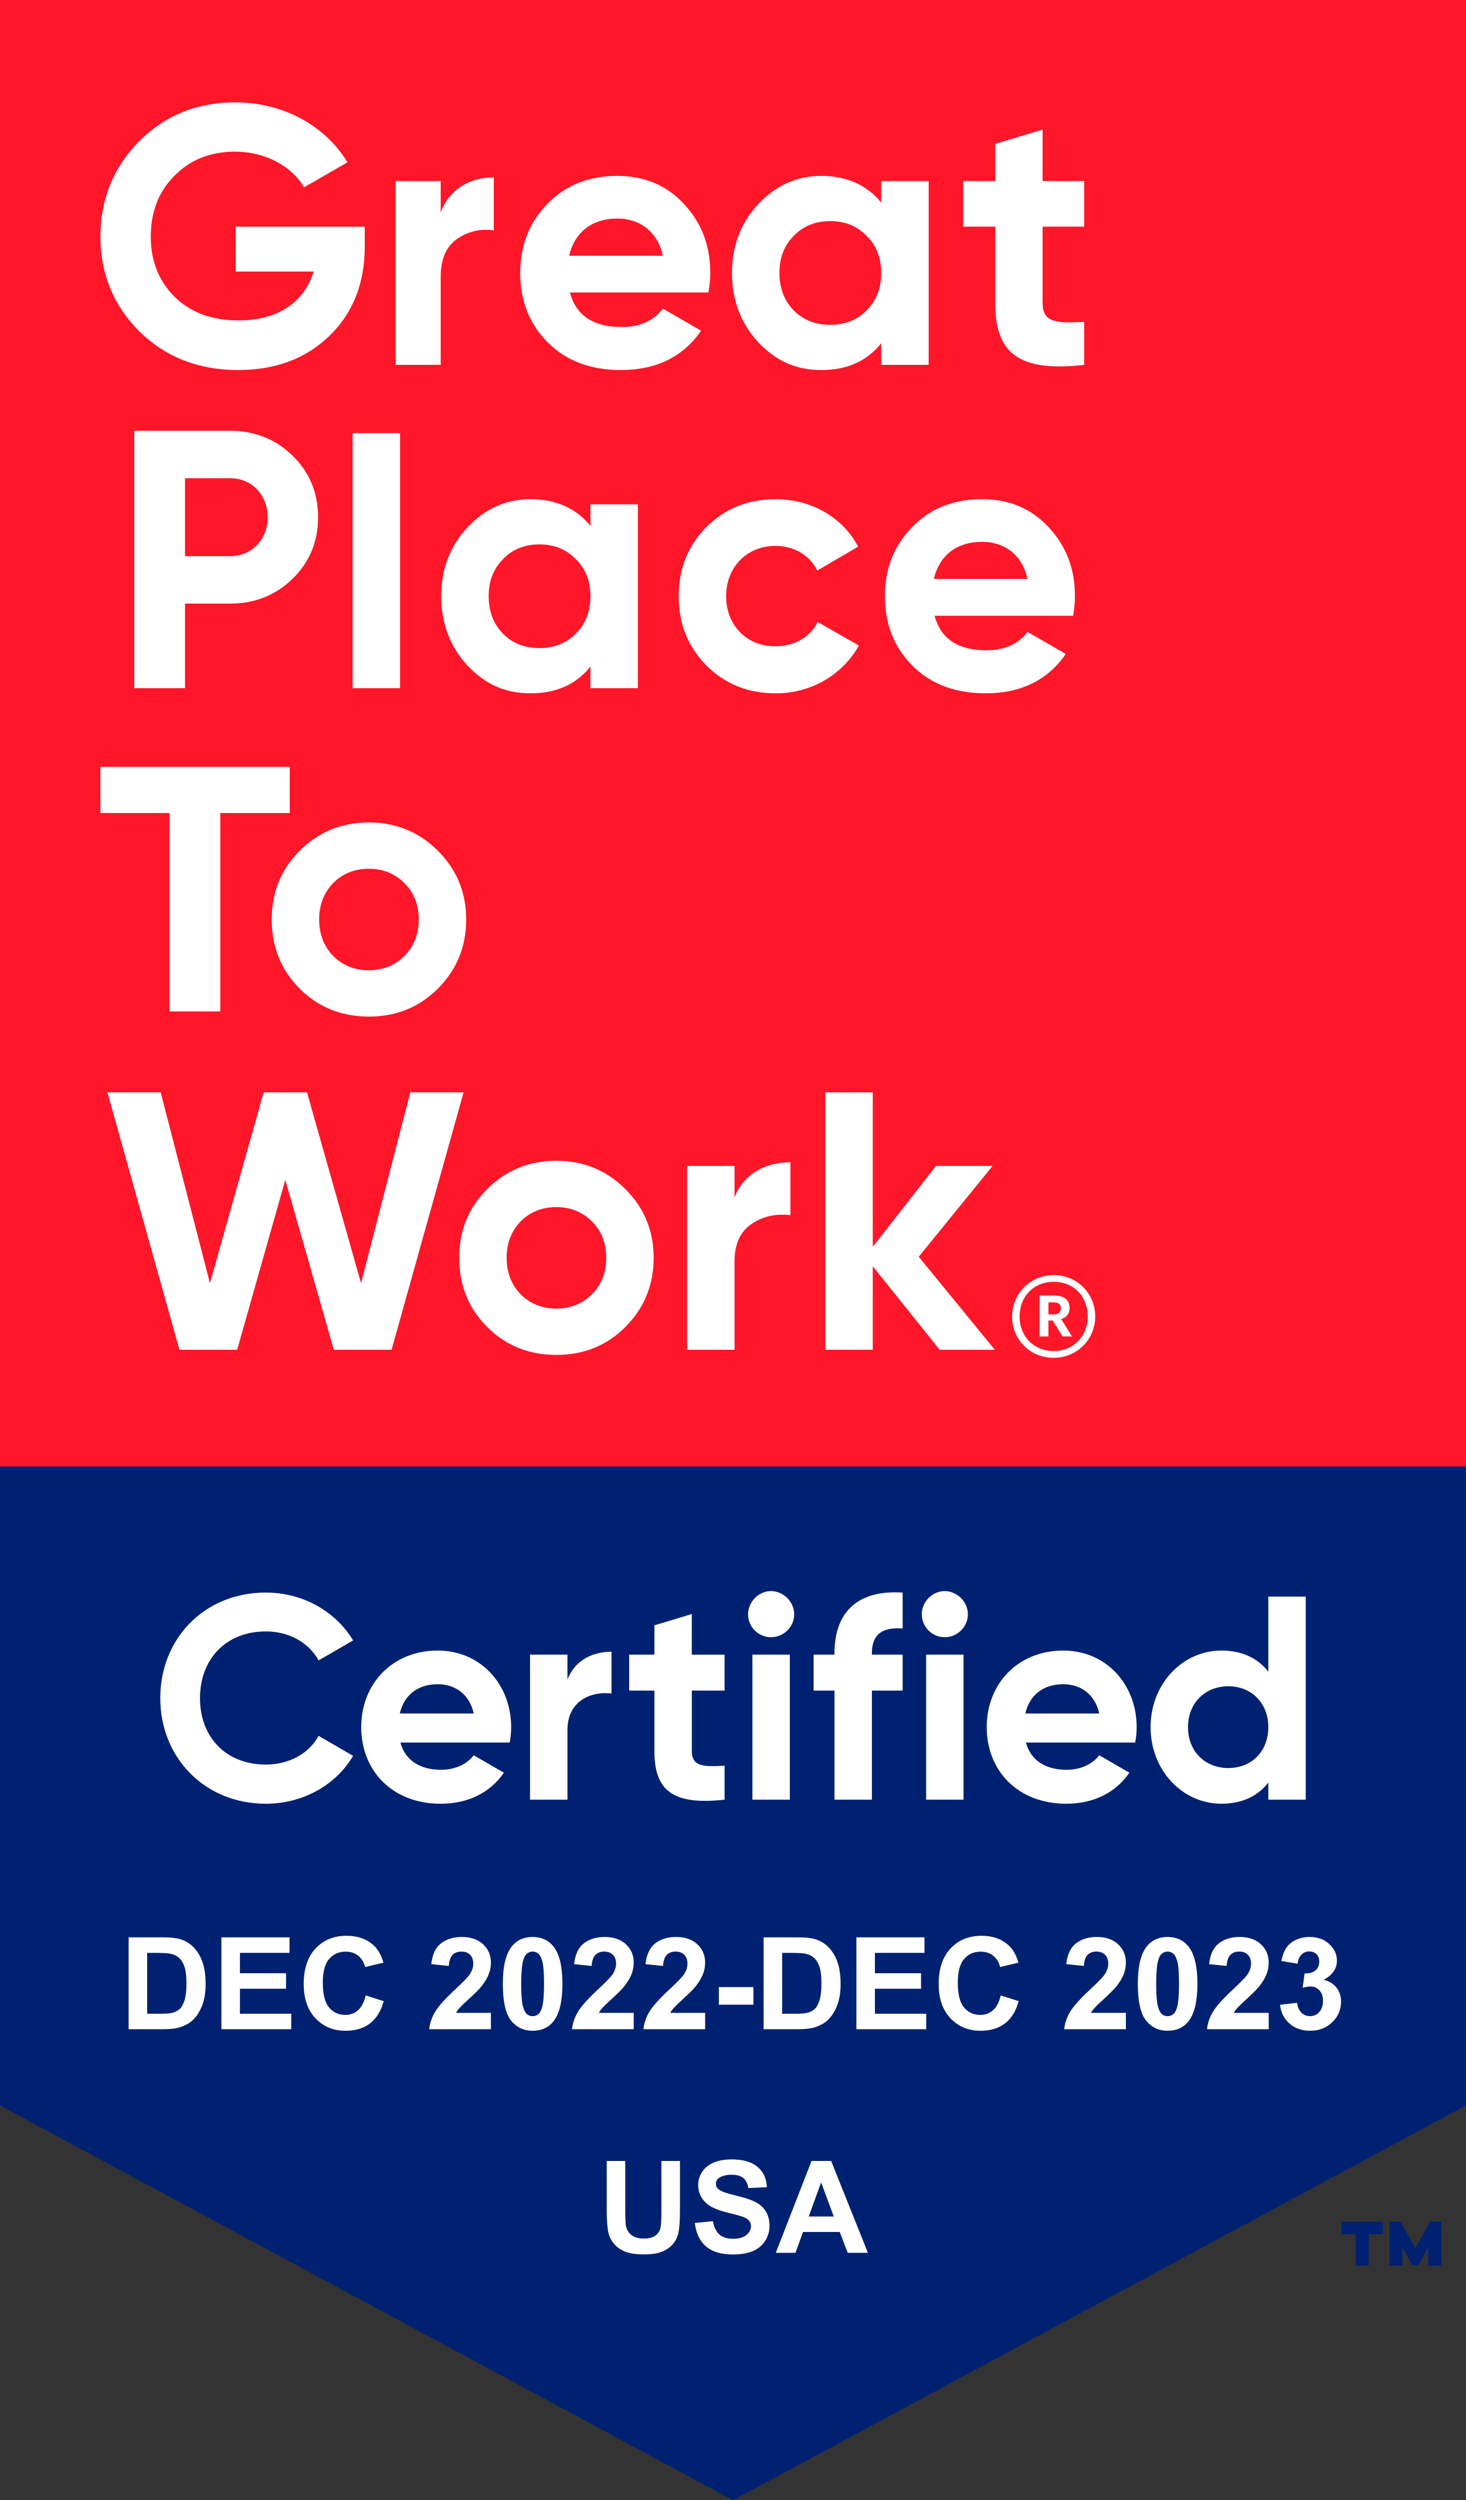 <svg width="800" height="1364" viewBox="0 0 800 1364" fill="none" xmlns="http://www.w3.org/2000/svg">
<rect x="0" y="0" width="800" height="1364" fill="#333333" stroke="none"/>
<g clip-path="url(#clip0_502_687)">
<path d="M0 0V1148.58L400 1364L800 1148.58V0H0Z" fill="#002171"/>
<path d="M754.73 1218.89H746.91V1236H739.76V1218.89H732.01V1212H754.74V1218.89H754.73ZM786.49 1236H779.34V1226.11L773.93 1235.74H770.72L765.31 1226.11V1236H758.16V1212H764.24L772.33 1226.51L780.42 1212H786.5V1236H786.49Z" fill="#002171"/>
<path d="M800 0H0V800H800V0Z" fill="#FF1628"/>
<path d="M199.04 123.64V134.47C199.04 154.53 192.62 170.78 179.78 183.21C166.94 195.65 150.29 201.87 130.03 201.87C108.36 201.87 90.31 194.85 76.07 180.81C61.83 166.57 54.81 149.32 54.81 129.06C54.81 108.8 61.83 91.35 75.87 77.11C90.11 62.87 107.56 55.85 128.42 55.85C154.7 55.85 177.57 68.69 189.6 88.55L165.93 102.19C159.31 90.76 144.87 82.73 128.22 82.73C114.78 82.73 103.75 87.14 95.12 95.97C86.5 104.6 82.28 115.63 82.28 129.07C82.28 142.51 86.69 153.34 95.32 161.97C104.15 170.59 115.78 174.81 130.22 174.81C151.68 174.81 166.12 164.78 171.14 148.13H128.62V123.66H199.03L199.04 123.64Z" fill="white"/>
<path d="M240.49 116.02C245.06 103.18 256.5 96.76 269.46 96.76V125.65C262.03 124.65 255.17 126.25 249.26 130.47C243.35 134.68 240.49 141.5 240.49 151.13V199.07H215.91V98.77H240.49V116.02Z" fill="white"/>
<path d="M310.98 159.55C314.39 172.19 323.82 178.41 339.26 178.41C349.09 178.41 356.71 175 361.73 168.38L382.59 180.41C372.76 194.65 358.12 201.87 338.86 201.87C322.21 201.87 308.97 196.85 298.94 186.83C288.91 176.8 283.89 164.16 283.89 148.92C283.89 133.68 288.91 121.24 298.74 111.21C308.57 100.98 321.41 95.96 336.85 95.96C351.49 95.96 363.73 100.98 373.16 111.21C382.79 121.44 387.6 133.88 387.6 148.92C387.6 152.33 387.2 155.74 386.6 159.55H310.98ZM361.73 139.49C358.72 125.85 348.69 119.23 336.86 119.23C323.02 119.23 313.59 126.65 310.58 139.49H361.73Z" fill="white"/>
<path d="M480.89 98.77H506.77V199.07H480.89V187.23C473.07 197.06 462.24 201.87 448.19 201.87C434.14 201.87 423.32 196.85 413.69 186.62C404.26 176.39 399.45 163.75 399.45 148.91C399.45 134.07 404.27 121.63 413.69 111.4C423.32 101.17 434.75 95.95 448.19 95.95C461.63 95.95 473.06 100.76 480.89 110.59V98.76V98.77ZM453.01 177.2C461.04 177.2 467.65 174.59 472.87 169.38C478.28 163.96 480.89 157.14 480.89 148.92C480.89 140.7 478.28 133.88 472.87 128.66C467.65 123.24 461.04 120.64 453.01 120.64C444.98 120.64 438.37 123.25 433.15 128.66C427.93 133.88 425.33 140.7 425.33 148.92C425.33 157.14 427.94 163.96 433.15 169.38C438.36 174.59 444.98 177.2 453.01 177.2Z" fill="white"/>
<path d="M591.63 123.64H568.96V165.36C568.96 176.19 576.78 176.39 591.63 175.59V199.06C556.12 203.07 543.08 192.84 543.08 165.36V123.64H525.63V98.77H543.08V78.51L568.96 70.69V98.77H591.63V123.64Z" fill="white"/>
<path d="M125.63 235.01C139.07 235.01 150.5 239.62 159.73 248.65C168.96 257.68 173.57 268.91 173.57 282.15C173.57 295.39 168.96 306.62 159.73 315.65C150.5 324.68 139.07 329.29 125.63 329.29H100.96V375.43H73.28V235.01H125.64H125.63ZM125.63 303.41C137.46 303.41 146.09 294.18 146.09 282.15C146.09 270.12 137.47 260.89 125.63 260.89H100.96V303.41H125.63Z" fill="white"/>
<path d="M218.31 236.31H192.43V375.43H218.31V236.31Z" fill="white"/>
<path d="M322.22 275.13H348.1V375.42H322.22V363.58C314.4 373.41 303.57 378.22 289.52 378.22C275.47 378.22 264.65 373.2 255.02 362.98C245.59 352.75 240.78 340.11 240.78 325.27C240.78 310.43 245.59 297.99 255.02 287.76C264.65 277.53 276.08 272.31 289.52 272.31C302.96 272.31 314.39 277.12 322.22 286.95V275.12V275.13ZM294.34 353.56C302.37 353.56 308.98 350.95 314.2 345.74C319.61 340.32 322.22 333.5 322.22 325.28C322.22 317.06 319.61 310.24 314.2 305.02C308.98 299.6 302.37 297 294.34 297C286.31 297 279.7 299.61 274.48 305.02C269.26 310.24 266.66 317.06 266.66 325.28C266.66 333.5 269.27 340.32 274.48 345.74C279.69 350.95 286.32 353.56 294.34 353.56Z" fill="white"/>
<path d="M385.42 362.99C375.39 352.76 370.37 340.32 370.37 325.28C370.37 310.24 375.39 297.8 385.42 287.57C395.65 277.34 408.29 272.33 423.33 272.33C442.79 272.33 460.04 282.36 468.26 298.21L446 311.25C441.99 303.03 433.36 297.81 423.13 297.81C407.69 297.81 396.25 309.24 396.25 325.29C396.25 333.11 398.86 339.73 403.87 344.95C408.88 349.96 415.3 352.57 423.13 352.57C433.56 352.57 442.19 347.55 446.2 339.33L468.67 352.17C459.85 368.02 442.79 378.25 423.34 378.25C408.3 378.25 395.66 373.23 385.43 363" fill="white"/>
<path d="M509.99 335.91C513.4 348.55 522.83 354.77 538.27 354.77C548.1 354.77 555.72 351.36 560.74 344.74L581.6 356.77C571.77 371.01 557.13 378.23 537.87 378.23C521.22 378.23 507.98 373.21 497.95 363.19C487.92 353.16 482.9 340.52 482.9 325.28C482.9 310.04 487.92 297.6 497.75 287.57C507.58 277.34 520.42 272.32 535.86 272.32C550.5 272.32 562.74 277.33 572.17 287.57C581.8 297.8 586.61 310.24 586.61 325.28C586.61 328.69 586.21 332.1 585.61 335.91H509.99ZM560.74 315.85C557.73 302.21 547.7 295.59 535.87 295.59C522.03 295.59 512.6 303.01 509.59 315.85H560.74Z" fill="white"/>
<path d="M158.12 418.38V443.54H120.21V551.78H92.53V443.54H54.81V418.38H158.12Z" fill="white"/>
<path d="M201.24 554.59C186.4 554.59 173.76 549.57 163.53 539.34C153.3 529.11 148.28 516.47 148.28 501.63C148.28 486.79 153.3 474.35 163.53 464.12C173.76 453.89 186.4 448.67 201.24 448.67C216.08 448.67 228.72 453.88 238.95 464.12C249.18 474.35 254.4 486.79 254.4 501.63C254.4 516.47 249.19 529.11 238.95 539.34C228.72 549.57 216.08 554.59 201.24 554.59ZM201.24 529.31C209.06 529.31 215.48 526.7 220.7 521.49C225.91 516.27 228.52 509.65 228.52 501.63C228.52 493.61 225.91 486.99 220.7 481.77C215.48 476.56 209.07 473.95 201.24 473.95C193.41 473.95 187 476.56 181.78 481.77C176.76 486.99 174.16 493.6 174.16 501.63C174.16 509.66 176.77 516.27 181.78 521.49C186.99 526.7 193.41 529.31 201.24 529.31Z" fill="white"/>
<path d="M97.93 736.35L58.61 595.93H87.69L114.57 700.04L143.86 595.93H167.53L197.02 700.04L223.9 595.93H252.98L213.67 736.35H182.17L155.69 643.67L129.42 736.35H97.93Z" fill="white"/>
<path d="M303.55 739.16C288.71 739.16 276.07 734.14 265.84 723.91C255.61 713.68 250.59 701.04 250.59 686.2C250.59 671.36 255.61 658.92 265.84 648.69C276.07 638.46 288.71 633.24 303.55 633.24C318.39 633.24 331.03 638.45 341.26 648.69C351.49 658.92 356.71 671.36 356.71 686.2C356.71 701.04 351.5 713.68 341.26 723.91C331.03 734.14 318.39 739.16 303.55 739.16ZM303.55 713.88C311.37 713.88 317.79 711.27 323.01 706.06C328.22 700.84 330.83 694.23 330.83 686.2C330.83 678.17 328.22 671.56 323.01 666.34C317.79 661.13 311.38 658.52 303.55 658.52C295.72 658.52 289.31 661.13 284.09 666.34C279.07 671.56 276.47 678.17 276.47 686.2C276.47 694.23 279.08 700.84 284.09 706.06C289.3 711.27 295.72 713.88 303.55 713.88Z" fill="white"/>
<path d="M400.84 653.3C405.65 640.46 417.69 634.04 431.33 634.04V662.93C423.5 661.93 416.28 663.53 410.06 667.75C403.84 671.96 400.83 678.78 400.83 688.41V736.35H374.95V636.05H400.83V653.3H400.84Z" fill="white"/>
<path d="M542.87 736.35H512.78L476.27 690.81V736.35H450.4V595.93H476.27V680.18L510.77 636.05H541.66L501.35 685.6L542.87 736.35Z" fill="white"/>
<path d="M552.31 718.27C552.31 705.7 562.32 695.59 574.99 695.59C587.66 695.59 597.67 705.6 597.67 718.17C597.67 730.74 587.66 740.75 574.99 740.75C562.32 740.75 552.31 731.04 552.31 718.27ZM593.58 718.17C593.58 707.03 585.81 699.27 574.99 699.27C564.17 699.27 556.39 707.14 556.39 718.27C556.39 729.4 564.56 737.07 574.99 737.07C585.42 737.07 593.58 729.31 593.58 718.17ZM567.22 706.73H575.09C580.3 706.73 583.67 708.88 583.67 713.47V713.57C583.67 716.94 581.73 718.78 579.07 719.6L585 729.1H579.89L574.47 720.42H572.12V729.1H567.22V706.73ZM574.99 717.05C577.54 717.05 578.87 715.93 578.87 713.78V713.68C578.87 711.33 577.44 710.51 574.99 710.51H572.13V717.05H574.99Z" fill="white"/>
<path d="M87.46 926.4C87.46 893.96 111.51 868.8 145.06 868.8C165.32 868.8 183.2 879.09 192.69 894.91L173.86 905.83C168.48 896.02 157.72 890 145.06 890C123.38 890 109.14 905.03 109.14 926.4C109.14 947.77 123.38 962.64 145.06 962.64C157.72 962.64 168.64 956.63 173.86 946.97L192.69 957.89C183.35 973.72 165.47 984 145.06 984C111.51 984 87.46 958.68 87.46 926.4Z" fill="white"/>
<path d="M240.8 965.48C248.71 965.48 255.04 962.16 258.52 957.57L274.98 967.07C267.54 977.83 255.67 984 240.48 984C213.89 984 197.12 965.8 197.12 942.22C197.12 918.64 214.05 900.44 238.9 900.44C262.32 900.44 278.94 918.96 278.94 942.22C278.94 945.23 278.62 947.92 278.15 950.61H218.49C221.34 961.06 230.04 965.49 240.8 965.49V965.48ZM258.52 934.78C255.99 923.39 247.44 918.8 238.9 918.8C227.98 918.8 220.54 924.66 218.17 934.78H258.52Z" fill="white"/>
<path d="M333.7 901.07V923.86C323.1 922.59 309.65 927.34 309.65 943.96V981.78H289.24V902.65H309.65V916.26C313.76 905.5 323.73 901.07 333.7 901.07Z" fill="white"/>
<path d="M377.53 922.28V955.2C377.53 963.75 383.7 963.9 395.41 963.27V981.79C366.77 984.96 357.11 976.57 357.11 955.2V922.28H343.34V902.66H357.11V886.68L377.52 880.51V902.67H395.4V922.29H377.52L377.53 922.28Z" fill="white"/>
<path d="M408.23 880.66C408.23 873.86 413.93 868 420.73 868C427.53 868 433.39 873.86 433.39 880.66C433.39 887.46 427.69 893.16 420.73 893.16C413.77 893.16 408.23 887.46 408.23 880.66ZM410.6 902.66H431.01V981.79H410.6V902.66Z" fill="white"/>
<path d="M475.8 901.87V902.66H492.58V922.28H475.8V981.78H455.39V922.28H444V902.66H455.39V901.87C455.39 880.03 467.42 867.21 492.58 868.8V888.42C481.98 887.63 475.8 891.11 475.8 901.87Z" fill="white"/>
<path d="M503.02 880.66C503.02 873.86 508.72 868 515.52 868C522.32 868 528.18 873.86 528.18 880.66C528.18 887.46 522.48 893.16 515.52 893.16C508.56 893.16 503.02 887.46 503.02 880.66ZM505.39 902.66H525.8V981.79H505.39V902.66Z" fill="white"/>
<path d="M582.14 965.48C590.05 965.48 596.38 962.16 599.86 957.57L616.32 967.07C608.88 977.83 597.01 984 581.82 984C555.23 984 538.46 965.8 538.46 942.22C538.46 918.64 555.39 900.44 580.24 900.44C603.66 900.44 620.28 918.96 620.28 942.22C620.28 945.23 619.96 947.92 619.49 950.61H559.83C562.68 961.06 571.38 965.49 582.14 965.49V965.48ZM599.86 934.78C597.33 923.39 588.78 918.8 580.24 918.8C569.32 918.8 561.88 924.66 559.51 934.78H599.86Z" fill="white"/>
<path d="M712.54 871.01V981.79H692.13V972.45C686.43 979.73 678.05 984 666.49 984C645.28 984 627.88 965.8 627.88 942.22C627.88 918.64 645.29 900.44 666.49 900.44C678.04 900.44 686.43 904.71 692.13 911.99V871H712.54V871.01ZM692.13 942.22C692.13 928.93 682.79 919.91 670.29 919.91C657.79 919.91 648.29 928.93 648.29 942.22C648.29 955.51 657.63 964.53 670.29 964.53C682.95 964.53 692.13 955.51 692.13 942.22Z" fill="white"/>
<path d="M70.2 1056.89H88.691C92.861 1056.89 96.04 1057.21 98.228 1057.85C101.167 1058.72 103.685 1060.25 105.781 1062.46C107.878 1064.67 109.473 1067.39 110.566 1070.6C111.66 1073.79 112.207 1077.73 112.207 1082.42C112.207 1086.55 111.694 1090.1 110.669 1093.09C109.416 1096.73 107.627 1099.69 105.303 1101.94C103.548 1103.65 101.178 1104.98 98.193 1105.94C95.96 1106.65 92.975 1107 89.238 1107H70.2V1056.89ZM80.317 1065.37V1098.56H87.871C90.697 1098.56 92.736 1098.4 93.989 1098.08C95.63 1097.67 96.986 1096.97 98.057 1095.99C99.15 1095.01 100.039 1093.41 100.723 1091.17C101.406 1088.92 101.748 1085.85 101.748 1081.98C101.748 1078.11 101.406 1075.13 100.723 1073.06C100.039 1070.99 99.082 1069.37 97.852 1068.21C96.621 1067.04 95.06 1066.26 93.169 1065.85C91.756 1065.53 88.988 1065.37 84.863 1065.37H80.317ZM120.82 1107V1056.89H157.974V1065.37H130.938V1076.48H156.094V1084.92H130.938V1098.56H158.931V1107H120.82ZM199.57 1088.58L209.38 1091.69C207.876 1097.16 205.369 1101.22 201.86 1103.89C198.374 1106.53 193.942 1107.85 188.564 1107.85C181.911 1107.85 176.442 1105.59 172.158 1101.05C167.874 1096.5 165.732 1090.27 165.732 1082.39C165.732 1074.05 167.886 1067.58 172.192 1062.98C176.499 1058.35 182.161 1056.04 189.18 1056.04C195.309 1056.04 200.288 1057.85 204.116 1061.47C206.395 1063.61 208.104 1066.69 209.243 1070.7L199.229 1073.09C198.636 1070.5 197.394 1068.45 195.503 1066.94C193.634 1065.44 191.356 1064.69 188.667 1064.69C184.953 1064.69 181.934 1066.02 179.609 1068.68C177.308 1071.35 176.157 1075.67 176.157 1081.64C176.157 1087.97 177.297 1092.49 179.575 1095.17C181.854 1097.86 184.816 1099.21 188.462 1099.21C191.151 1099.21 193.464 1098.35 195.4 1096.64C197.337 1094.93 198.727 1092.25 199.57 1088.58ZM267.896 1098.08V1107H234.229C234.593 1103.63 235.687 1100.44 237.51 1097.43C239.333 1094.4 242.933 1090.39 248.311 1085.4C252.64 1081.37 255.295 1078.63 256.274 1077.2C257.596 1075.21 258.257 1073.25 258.257 1071.32C258.257 1069.17 257.676 1067.53 256.514 1066.39C255.374 1065.23 253.791 1064.65 251.763 1064.65C249.757 1064.65 248.162 1065.26 246.978 1066.46C245.793 1067.67 245.109 1069.68 244.927 1072.48L235.356 1071.52C235.926 1066.24 237.715 1062.44 240.723 1060.14C243.73 1057.84 247.49 1056.69 252.002 1056.69C256.947 1056.69 260.832 1058.02 263.657 1060.69C266.483 1063.35 267.896 1066.67 267.896 1070.63C267.896 1072.89 267.485 1075.04 266.665 1077.09C265.868 1079.12 264.591 1081.25 262.837 1083.48C261.675 1084.97 259.578 1087.1 256.548 1089.88C253.517 1092.66 251.592 1094.5 250.771 1095.41C249.974 1096.32 249.325 1097.21 248.823 1098.08H267.896ZM290.659 1056.69C295.513 1056.69 299.307 1058.42 302.041 1061.88C305.299 1065.98 306.929 1072.79 306.929 1082.29C306.929 1091.77 305.288 1098.58 302.007 1102.73C299.295 1106.15 295.513 1107.85 290.659 1107.85C285.783 1107.85 281.852 1105.99 278.867 1102.25C275.882 1098.49 274.39 1091.8 274.39 1082.19C274.39 1072.75 276.03 1065.96 279.312 1061.81C282.023 1058.4 285.806 1056.69 290.659 1056.69ZM290.659 1064.65C289.497 1064.65 288.46 1065.03 287.549 1065.78C286.637 1066.51 285.931 1067.83 285.43 1069.74C284.769 1072.23 284.438 1076.41 284.438 1082.29C284.438 1088.17 284.735 1092.21 285.327 1094.42C285.92 1096.61 286.66 1098.07 287.549 1098.8C288.46 1099.53 289.497 1099.89 290.659 1099.89C291.821 1099.89 292.858 1099.53 293.77 1098.8C294.681 1098.04 295.387 1096.71 295.889 1094.8C296.549 1092.34 296.88 1088.17 296.88 1082.29C296.88 1076.41 296.584 1072.38 295.991 1070.19C295.399 1067.98 294.647 1066.51 293.735 1065.78C292.847 1065.03 291.821 1064.65 290.659 1064.65ZM345.825 1098.08V1107H312.158C312.523 1103.63 313.617 1100.44 315.439 1097.43C317.262 1094.4 320.863 1090.39 326.24 1085.4C330.57 1081.37 333.224 1078.63 334.204 1077.2C335.526 1075.21 336.187 1073.25 336.187 1071.32C336.187 1069.17 335.605 1067.53 334.443 1066.39C333.304 1065.23 331.72 1064.65 329.692 1064.65C327.687 1064.65 326.092 1065.26 324.907 1066.46C323.722 1067.67 323.039 1069.68 322.856 1072.48L313.286 1071.52C313.856 1066.24 315.645 1062.44 318.652 1060.14C321.66 1057.84 325.42 1056.69 329.932 1056.69C334.876 1056.69 338.761 1058.02 341.587 1060.69C344.412 1063.35 345.825 1066.67 345.825 1070.63C345.825 1072.89 345.415 1075.04 344.595 1077.09C343.797 1079.12 342.521 1081.25 340.767 1083.48C339.604 1084.97 337.508 1087.1 334.478 1089.88C331.447 1092.66 329.521 1094.5 328.701 1095.41C327.904 1096.32 327.254 1097.21 326.753 1098.08H345.825ZM384.79 1098.08V1107H351.123C351.488 1103.63 352.581 1100.44 354.404 1097.43C356.227 1094.4 359.827 1090.39 365.205 1085.4C369.535 1081.37 372.189 1078.63 373.169 1077.2C374.491 1075.21 375.151 1073.25 375.151 1071.32C375.151 1069.17 374.57 1067.53 373.408 1066.39C372.269 1065.23 370.685 1064.65 368.657 1064.65C366.652 1064.65 365.057 1065.26 363.872 1066.46C362.687 1067.67 362.004 1069.68 361.821 1072.48L352.251 1071.52C352.821 1066.24 354.609 1062.44 357.617 1060.14C360.625 1057.84 364.385 1056.69 368.896 1056.69C373.841 1056.69 377.726 1058.02 380.552 1060.69C383.377 1063.35 384.79 1066.67 384.79 1070.63C384.79 1072.89 384.38 1075.04 383.56 1077.09C382.762 1079.12 381.486 1081.25 379.731 1083.48C378.569 1084.97 376.473 1087.1 373.442 1089.88C370.412 1092.66 368.486 1094.5 367.666 1095.41C366.868 1096.32 366.219 1097.21 365.718 1098.08H384.79ZM392.275 1093.64V1084.03H411.143V1093.64H392.275ZM416.714 1056.89H435.205C439.375 1056.89 442.554 1057.21 444.741 1057.85C447.681 1058.72 450.199 1060.25 452.295 1062.46C454.391 1064.67 455.986 1067.39 457.08 1070.6C458.174 1073.79 458.721 1077.73 458.721 1082.42C458.721 1086.55 458.208 1090.1 457.183 1093.09C455.929 1096.73 454.141 1099.69 451.816 1101.94C450.062 1103.65 447.692 1104.98 444.707 1105.94C442.474 1106.65 439.489 1107 435.752 1107H416.714V1056.89ZM426.831 1065.37V1098.56H434.385C437.21 1098.56 439.25 1098.4 440.503 1098.08C442.144 1097.67 443.499 1096.97 444.57 1095.99C445.664 1095.01 446.553 1093.41 447.236 1091.17C447.92 1088.92 448.262 1085.85 448.262 1081.98C448.262 1078.11 447.92 1075.13 447.236 1073.06C446.553 1070.99 445.596 1069.37 444.365 1068.21C443.135 1067.04 441.574 1066.26 439.683 1065.85C438.27 1065.53 435.501 1065.37 431.377 1065.37H426.831ZM467.334 1107V1056.89H504.487V1065.37H477.451V1076.48H502.607V1084.92H477.451V1098.56H505.444V1107H467.334ZM546.084 1088.58L555.894 1091.69C554.39 1097.16 551.883 1101.22 548.374 1103.89C544.888 1106.53 540.456 1107.85 535.078 1107.85C528.424 1107.85 522.956 1105.59 518.672 1101.05C514.388 1096.5 512.246 1090.27 512.246 1082.39C512.246 1074.05 514.399 1067.58 518.706 1062.98C523.013 1058.35 528.675 1056.04 535.693 1056.04C541.823 1056.04 546.802 1057.85 550.63 1061.47C552.909 1063.61 554.618 1066.69 555.757 1070.7L545.742 1073.09C545.15 1070.5 543.908 1068.45 542.017 1066.94C540.148 1065.44 537.869 1064.69 535.181 1064.69C531.466 1064.69 528.447 1066.02 526.123 1068.68C523.822 1071.35 522.671 1075.67 522.671 1081.64C522.671 1087.97 523.81 1092.49 526.089 1095.17C528.368 1097.86 531.33 1099.21 534.976 1099.21C537.664 1099.21 539.977 1098.35 541.914 1096.64C543.851 1094.93 545.241 1092.25 546.084 1088.58ZM614.409 1098.08V1107H580.742C581.107 1103.63 582.201 1100.44 584.023 1097.43C585.846 1094.4 589.447 1090.39 594.824 1085.4C599.154 1081.37 601.808 1078.63 602.788 1077.2C604.11 1075.21 604.771 1073.25 604.771 1071.32C604.771 1069.17 604.189 1067.53 603.027 1066.39C601.888 1065.23 600.304 1064.65 598.276 1064.65C596.271 1064.65 594.676 1065.26 593.491 1066.46C592.306 1067.67 591.623 1069.68 591.44 1072.48L581.87 1071.52C582.44 1066.24 584.229 1062.44 587.236 1060.14C590.244 1057.84 594.004 1056.69 598.516 1056.69C603.46 1056.69 607.345 1058.02 610.171 1060.69C612.996 1063.35 614.409 1066.67 614.409 1070.63C614.409 1072.89 613.999 1075.04 613.179 1077.09C612.381 1079.12 611.105 1081.25 609.351 1083.48C608.188 1084.97 606.092 1087.1 603.062 1089.88C600.031 1092.66 598.105 1094.5 597.285 1095.41C596.488 1096.32 595.838 1097.21 595.337 1098.08H614.409ZM637.173 1056.69C642.026 1056.69 645.82 1058.42 648.555 1061.88C651.813 1065.98 653.442 1072.79 653.442 1082.29C653.442 1091.77 651.802 1098.58 648.521 1102.73C645.809 1106.15 642.026 1107.85 637.173 1107.85C632.297 1107.85 628.366 1105.99 625.381 1102.25C622.396 1098.49 620.903 1091.8 620.903 1082.19C620.903 1072.75 622.544 1065.96 625.825 1061.81C628.537 1058.4 632.319 1056.69 637.173 1056.69ZM637.173 1064.65C636.011 1064.65 634.974 1065.03 634.062 1065.78C633.151 1066.51 632.445 1067.83 631.943 1069.74C631.283 1072.23 630.952 1076.41 630.952 1082.29C630.952 1088.17 631.248 1092.21 631.841 1094.42C632.433 1096.61 633.174 1098.07 634.062 1098.8C634.974 1099.53 636.011 1099.89 637.173 1099.89C638.335 1099.89 639.372 1099.53 640.283 1098.8C641.195 1098.04 641.901 1096.71 642.402 1094.8C643.063 1092.34 643.394 1088.17 643.394 1082.29C643.394 1076.41 643.097 1072.38 642.505 1070.19C641.912 1067.98 641.16 1066.51 640.249 1065.78C639.36 1065.03 638.335 1064.65 637.173 1064.65ZM692.339 1098.08V1107H658.672C659.036 1103.63 660.13 1100.44 661.953 1097.43C663.776 1094.4 667.376 1090.39 672.754 1085.4C677.083 1081.37 679.738 1078.63 680.718 1077.2C682.039 1075.21 682.7 1073.25 682.7 1071.32C682.7 1069.17 682.119 1067.53 680.957 1066.39C679.818 1065.23 678.234 1064.65 676.206 1064.65C674.201 1064.65 672.606 1065.26 671.421 1066.46C670.236 1067.67 669.552 1069.68 669.37 1072.48L659.8 1071.52C660.369 1066.24 662.158 1062.44 665.166 1060.14C668.174 1057.84 671.934 1056.69 676.445 1056.69C681.39 1056.69 685.275 1058.02 688.101 1060.69C690.926 1063.35 692.339 1066.67 692.339 1070.63C692.339 1072.89 691.929 1075.04 691.108 1077.09C690.311 1079.12 689.035 1081.25 687.28 1083.48C686.118 1084.97 684.022 1087.1 680.991 1089.88C677.961 1092.66 676.035 1094.5 675.215 1095.41C674.417 1096.32 673.768 1097.21 673.267 1098.08H692.339ZM698.525 1093.7L707.822 1092.58C708.118 1094.95 708.916 1096.76 710.215 1098.01C711.514 1099.26 713.086 1099.89 714.932 1099.89C716.914 1099.89 718.577 1099.14 719.922 1097.63C721.289 1096.13 721.973 1094.1 721.973 1091.55C721.973 1089.14 721.323 1087.22 720.024 1085.81C718.726 1084.4 717.142 1083.69 715.273 1083.69C714.043 1083.69 712.573 1083.93 710.864 1084.41L711.924 1076.58C714.521 1076.65 716.504 1076.09 717.871 1074.91C719.238 1073.7 719.922 1072.1 719.922 1070.12C719.922 1068.43 719.421 1067.09 718.418 1066.09C717.415 1065.08 716.082 1064.58 714.419 1064.58C712.778 1064.58 711.377 1065.15 710.215 1066.29C709.053 1067.43 708.346 1069.09 708.096 1071.28L699.243 1069.78C699.858 1066.75 700.781 1064.33 702.012 1062.53C703.265 1060.71 704.997 1059.29 707.207 1058.26C709.44 1057.21 711.935 1056.69 714.692 1056.69C719.409 1056.69 723.192 1058.19 726.04 1061.2C728.387 1063.66 729.561 1066.44 729.561 1069.54C729.561 1073.94 727.157 1077.45 722.349 1080.07C725.22 1080.68 727.51 1082.06 729.219 1084.2C730.951 1086.34 731.816 1088.93 731.816 1091.96C731.816 1096.36 730.21 1100.11 726.997 1103.21C723.784 1106.31 719.785 1107.85 715 1107.85C710.465 1107.85 706.706 1106.56 703.721 1103.96C700.736 1101.34 699.004 1097.92 698.525 1093.7Z" fill="white"/>
<path d="M331.094 1178.89H341.211V1206.03C341.211 1210.34 341.336 1213.13 341.587 1214.41C342.02 1216.46 343.045 1218.11 344.663 1219.36C346.304 1220.59 348.537 1221.21 351.362 1221.21C354.233 1221.21 356.398 1220.63 357.856 1219.46C359.315 1218.28 360.192 1216.83 360.488 1215.12C360.785 1213.41 360.933 1210.58 360.933 1206.61V1178.89H371.05V1205.21C371.05 1211.23 370.776 1215.48 370.229 1217.96C369.683 1220.44 368.669 1222.54 367.188 1224.25C365.729 1225.96 363.77 1227.33 361.309 1228.35C358.848 1229.35 355.635 1229.85 351.67 1229.85C346.885 1229.85 343.25 1229.31 340.767 1228.21C338.306 1227.1 336.357 1225.66 334.922 1223.91C333.486 1222.13 332.541 1220.27 332.085 1218.34C331.424 1215.46 331.094 1211.23 331.094 1205.62V1178.89ZM379.185 1212.7L389.028 1211.74C389.621 1215.04 390.817 1217.47 392.617 1219.02C394.44 1220.57 396.89 1221.34 399.966 1221.34C403.224 1221.34 405.674 1220.66 407.314 1219.29C408.978 1217.9 409.81 1216.29 409.81 1214.44C409.81 1213.25 409.456 1212.25 408.75 1211.43C408.066 1210.59 406.859 1209.86 405.127 1209.24C403.942 1208.83 401.242 1208.1 397.026 1207.06C391.603 1205.71 387.798 1204.06 385.61 1202.1C382.534 1199.34 380.996 1195.98 380.996 1192.02C380.996 1189.47 381.714 1187.08 383.149 1184.87C384.608 1182.64 386.693 1180.94 389.404 1179.78C392.139 1178.62 395.431 1178.04 399.282 1178.04C405.571 1178.04 410.299 1179.42 413.467 1182.17C416.657 1184.93 418.332 1188.61 418.491 1193.21L408.374 1193.66C407.941 1191.08 407.007 1189.24 405.571 1188.12C404.159 1186.98 402.028 1186.41 399.18 1186.41C396.24 1186.41 393.939 1187.02 392.275 1188.22C391.204 1189 390.669 1190.04 390.669 1191.33C390.669 1192.52 391.17 1193.53 392.173 1194.38C393.449 1195.45 396.548 1196.56 401.47 1197.73C406.392 1198.89 410.026 1200.1 412.373 1201.35C414.743 1202.58 416.589 1204.28 417.91 1206.44C419.255 1208.58 419.927 1211.24 419.927 1214.41C419.927 1217.28 419.129 1219.97 417.534 1222.47C415.939 1224.98 413.683 1226.85 410.767 1228.08C407.85 1229.28 404.215 1229.89 399.863 1229.89C393.529 1229.89 388.664 1228.43 385.269 1225.51C381.873 1222.57 379.845 1218.3 379.185 1212.7ZM473.623 1229H462.617L458.242 1217.62H438.213L434.077 1229H423.345L442.861 1178.89H453.56L473.623 1229ZM454.995 1209.18L448.091 1190.58L441.323 1209.18H454.995Z" fill="white"/>
</g>
<defs>
<clipPath id="clip0_502_687">
<rect width="800" height="1364" fill="white"/>
</clipPath>
</defs>
</svg>
